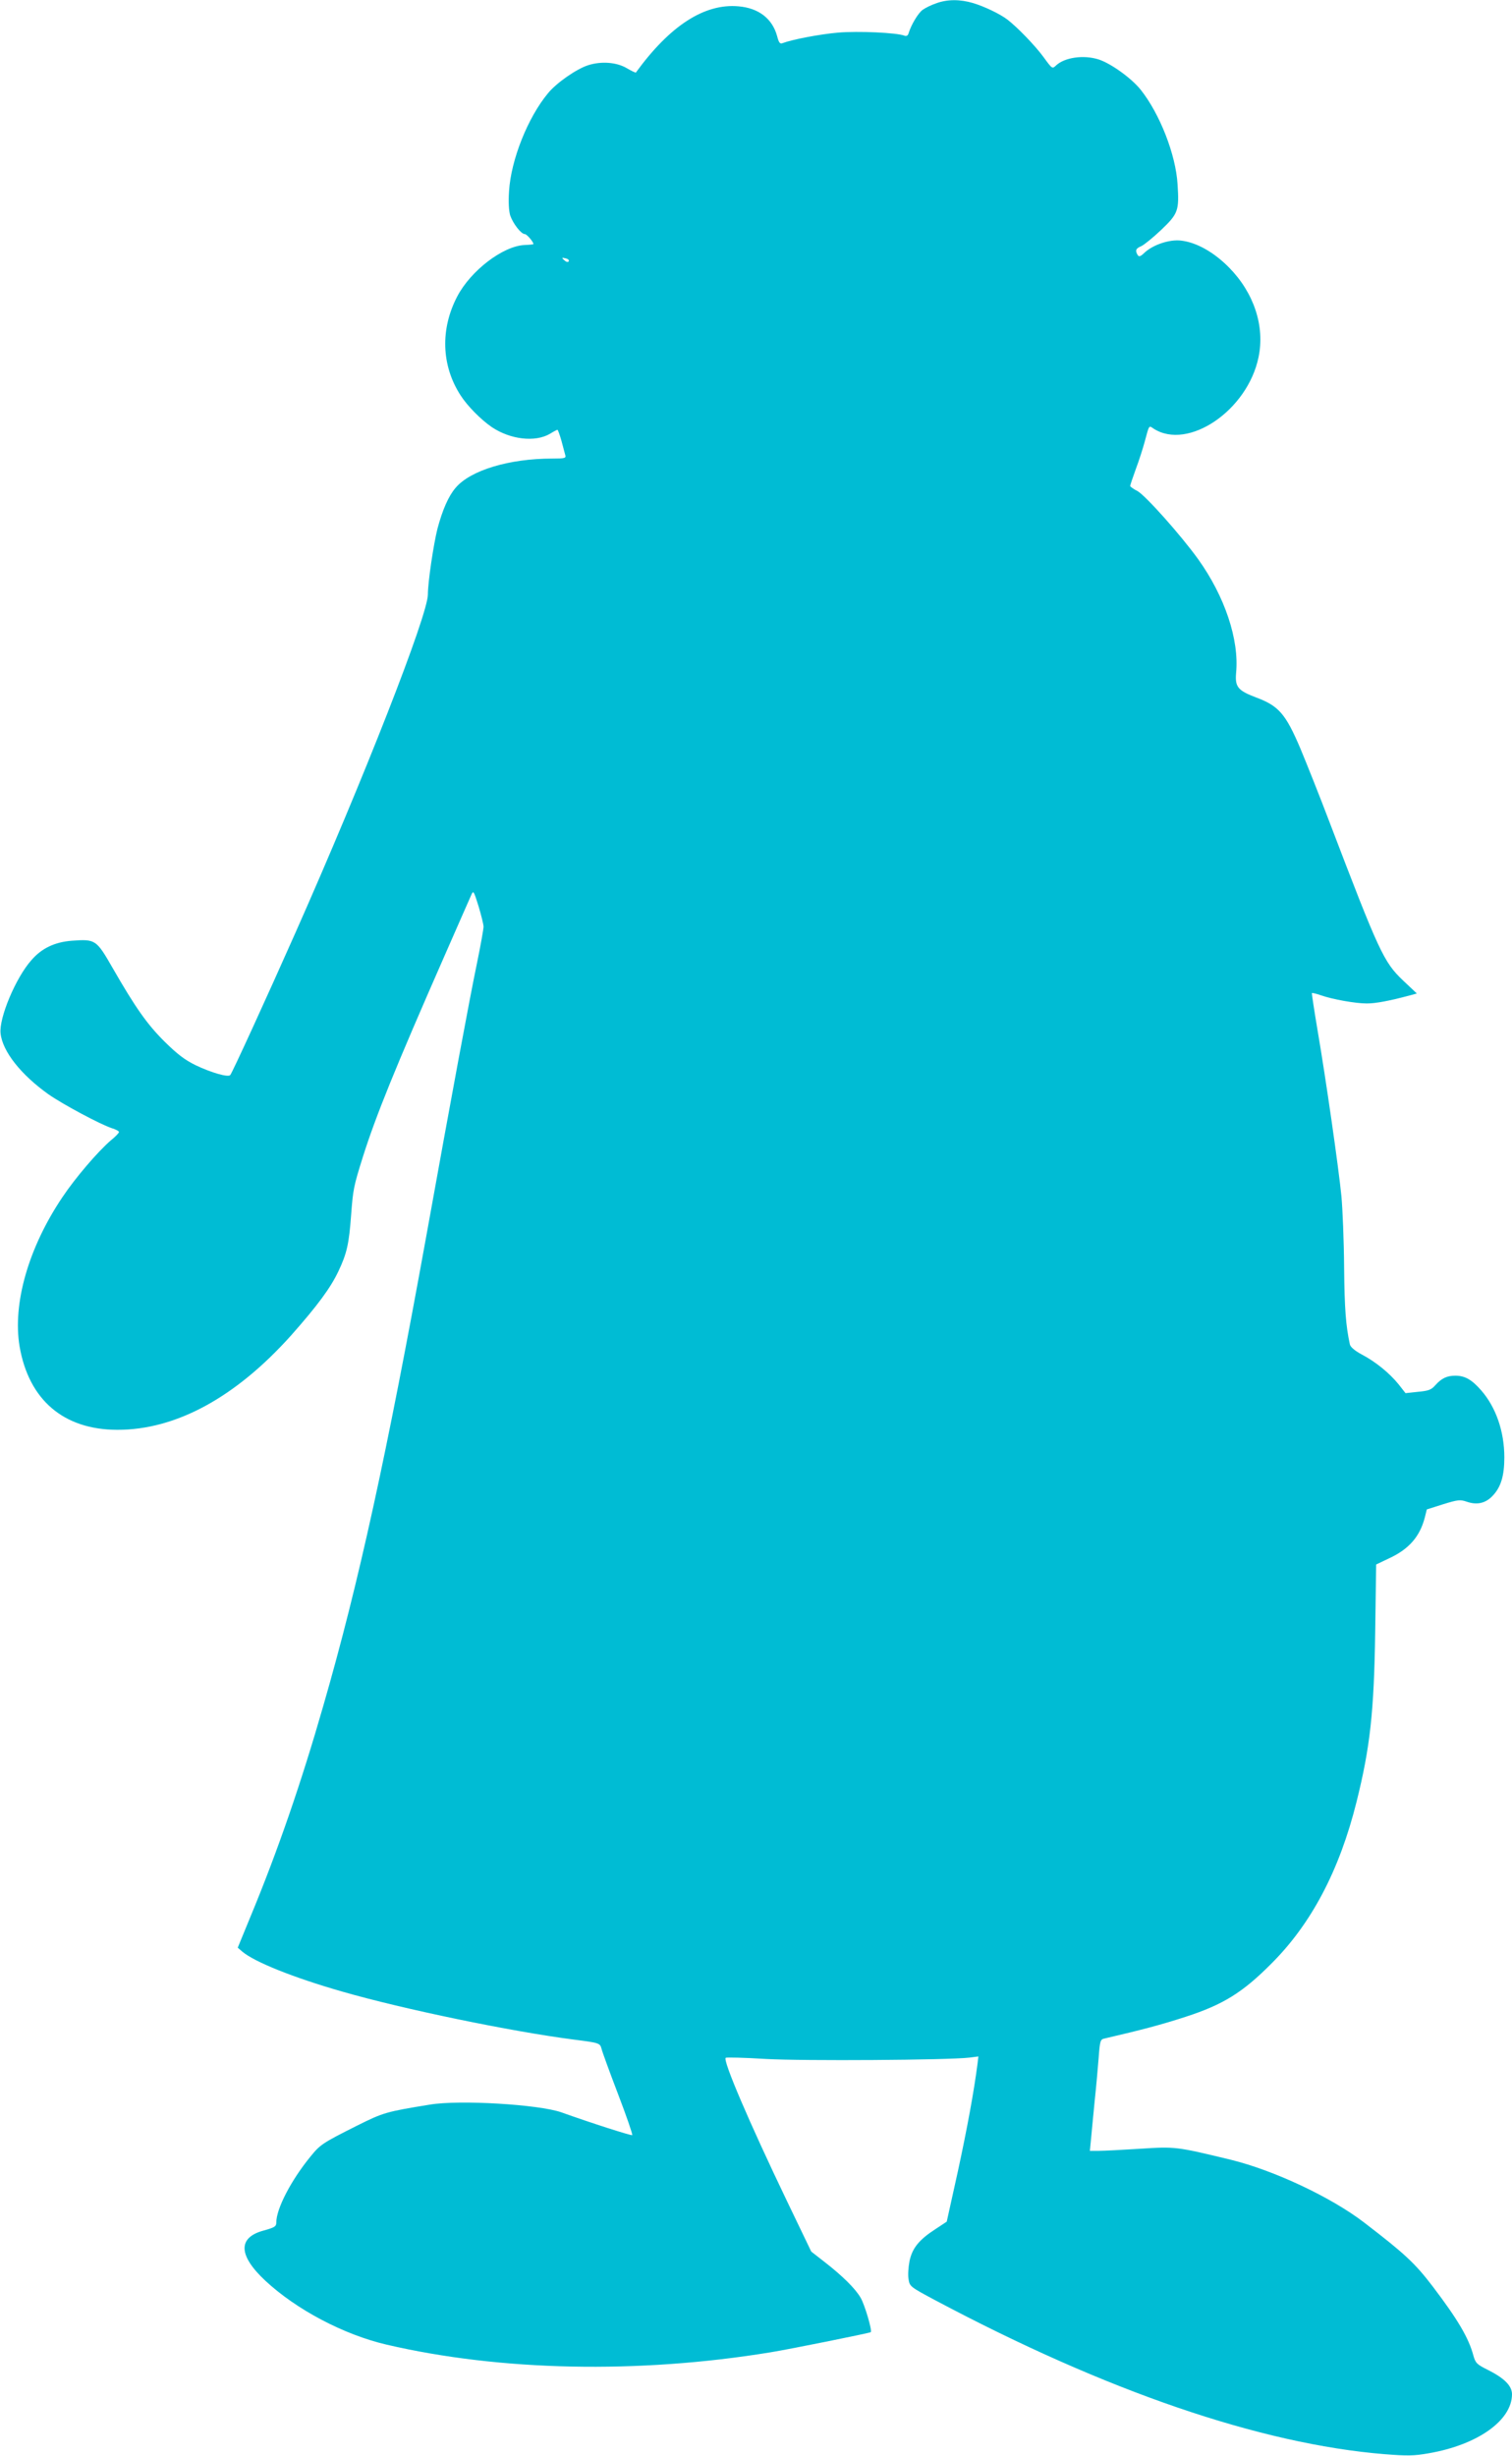 <?xml version="1.0" standalone="no"?>
<!DOCTYPE svg PUBLIC "-//W3C//DTD SVG 20010904//EN"
 "http://www.w3.org/TR/2001/REC-SVG-20010904/DTD/svg10.dtd">
<svg version="1.0" xmlns="http://www.w3.org/2000/svg"
 width="788pt" height="1280pt" viewBox="0 0 788 1280"
 preserveAspectRatio="xMidYMid meet">
<g transform="translate(0,1280) scale(0.1,-0.1)"
fill="#00bcd4" stroke="none">
<path d="M4880 12783 c-25 -8 -57 -24 -71 -34 -23 -16 -60 -77 -74 -123 -3
-11 -11 -16 -21 -12 -40 16 -245 25 -346 16 -95 -8 -240 -36 -290 -55 -13 -5
-19 2 -28 37 -25 91 -96 146 -201 155 -177 16 -357 -100 -535 -345 -1 -2 -23
8 -48 23 -53 31 -133 37 -201 15 -60 -19 -165 -92 -209 -146 -105 -126 -193
-347 -203 -510 -4 -59 -1 -103 6 -127 15 -43 57 -97 76 -97 10 0 45 -40 45
-52 0 -2 -21 -4 -46 -5 -113 -5 -281 -134 -351 -268 -89 -170 -83 -360 17
-515 35 -55 106 -127 163 -166 97 -65 226 -80 303 -35 19 12 37 21 39 21 3 0
12 -26 21 -57 8 -32 18 -66 20 -75 5 -16 -3 -18 -68 -18 -224 0 -427 -61 -504
-153 -37 -43 -68 -115 -94 -212 -21 -84 -50 -279 -50 -343 0 -107 -333 -958
-691 -1765 -148 -334 -329 -729 -339 -740 -11 -13 -98 12 -180 51 -57 28 -95
57 -161 122 -92 91 -153 178 -272 385 -85 148 -89 151 -213 142 -89 -7 -157
-39 -211 -102 -81 -91 -169 -301 -160 -381 10 -94 106 -215 249 -317 74 -52
272 -158 331 -177 20 -6 37 -15 37 -20 0 -5 -19 -25 -43 -44 -68 -59 -184
-194 -252 -296 -177 -263 -260 -555 -223 -777 48 -279 229 -434 508 -435 306
-1 617 168 908 493 137 155 205 247 246 334 44 93 55 143 66 294 10 132 13
148 61 301 68 215 169 464 426 1049 69 157 131 299 138 314 12 28 13 27 39
-56 14 -47 26 -95 26 -107 0 -12 -15 -97 -34 -189 -39 -188 -132 -688 -265
-1427 -206 -1138 -351 -1803 -536 -2444 -115 -401 -237 -755 -377 -1093 l-69
-168 23 -20 c63 -54 267 -136 522 -209 319 -92 881 -208 1206 -250 133 -17
137 -18 145 -48 3 -14 42 -121 86 -236 44 -115 77 -211 74 -214 -4 -4 -211 62
-370 119 -118 41 -530 66 -685 40 -227 -37 -242 -41 -380 -110 -181 -91 -191
-98 -243 -162 -101 -124 -177 -271 -177 -342 0 -21 -8 -26 -65 -42 -136 -36
-134 -129 7 -261 163 -152 410 -282 633 -334 593 -138 1311 -153 2000 -40 105
17 515 100 523 105 9 7 -32 145 -53 180 -28 48 -95 114 -189 187 l-68 53 -125
260 c-200 417 -336 735 -321 750 3 3 97 1 209 -6 198 -11 951 -6 1061 7 l47 6
-4 -34 c-19 -149 -55 -343 -103 -565 l-58 -262 -59 -39 c-85 -55 -121 -99
-135 -167 -6 -31 -9 -73 -5 -94 6 -38 9 -40 138 -109 893 -475 1696 -750 2344
-803 117 -9 152 -9 230 5 253 44 432 170 433 307 0 44 -39 84 -127 128 -56 28
-63 35 -74 73 -24 92 -82 190 -212 361 -93 122 -146 171 -357 333 -173 133
-472 273 -697 328 -282 68 -287 69 -471 57 -94 -6 -191 -11 -216 -11 l-46 0 6
62 c3 35 12 124 19 198 8 74 17 177 21 228 6 83 9 93 28 97 198 46 297 72 426
114 194 63 296 126 445 276 209 208 356 487 445 845 70 281 91 465 97 886 l5
350 67 32 c104 48 160 113 186 211 l11 44 85 27 c78 24 89 25 124 13 52 -18
97 -8 133 30 44 45 62 105 62 201 0 136 -44 262 -121 350 -49 56 -85 76 -134
76 -44 0 -72 -13 -105 -50 -21 -24 -36 -29 -90 -34 l-65 -7 -36 46 c-48 59
-119 117 -191 155 -37 20 -60 39 -63 53 -21 97 -28 185 -30 402 -1 138 -8 304
-14 370 -15 152 -81 611 -124 863 -18 106 -31 194 -30 196 2 2 23 -3 46 -11
62 -22 182 -43 240 -43 47 0 115 13 221 41 l40 11 -72 68 c-101 96 -125 149
-383 825 -50 132 -119 305 -152 384 -77 181 -113 222 -231 266 -95 36 -110 55
-104 127 17 174 -59 400 -198 594 -91 126 -272 329 -315 354 -22 11 -39 24
-39 27 0 4 13 43 29 87 17 45 37 108 46 141 25 93 22 88 47 71 180 -116 490
95 547 372 34 162 -24 336 -154 468 -79 80 -170 131 -250 140 -60 7 -144 -21
-189 -62 -23 -22 -30 -24 -37 -13 -14 23 -10 34 19 46 15 7 62 45 104 85 88
84 94 100 85 237 -9 154 -92 367 -192 493 -49 61 -155 137 -219 158 -78 25
-177 11 -222 -31 -20 -19 -20 -19 -66 44 -44 60 -136 155 -188 195 -38 29
-119 68 -179 86 -68 20 -133 20 -191 -1z m-1916 -1345 c-3 -5 -12 -4 -20 3
-19 16 -18 18 6 12 11 -3 17 -9 14 -15z"/>
</g>
</svg>
